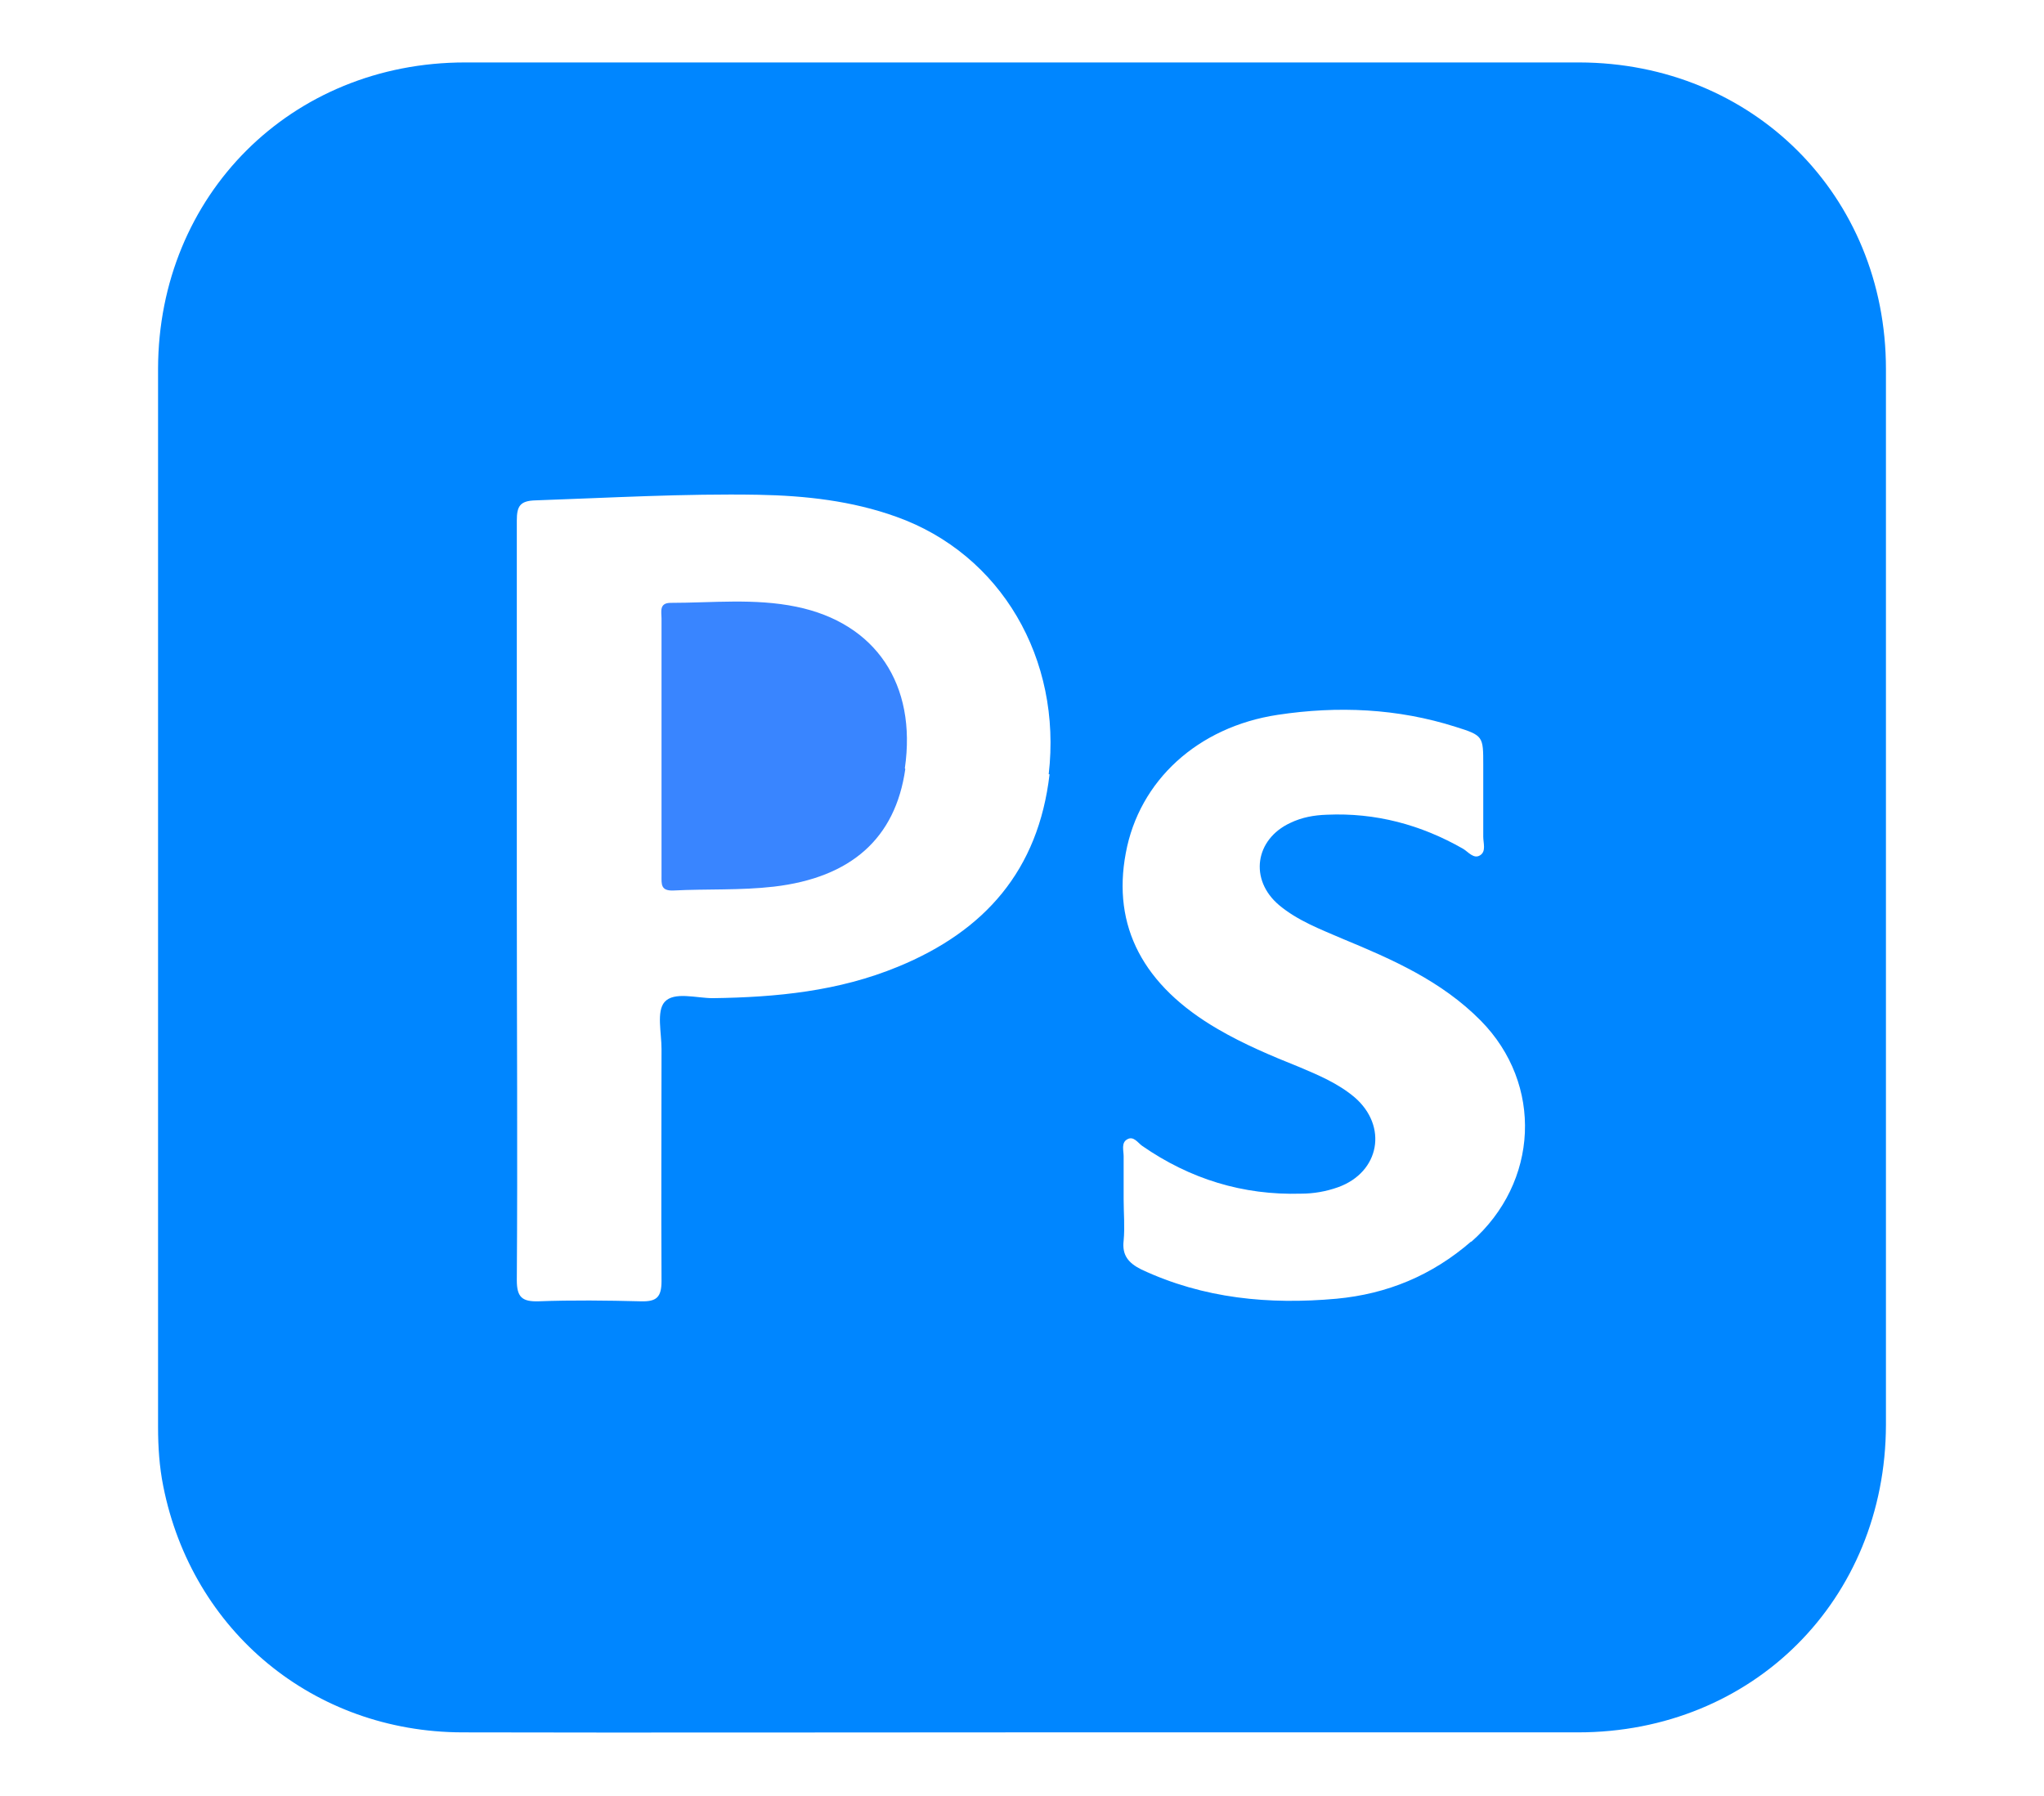 <?xml version="1.0" encoding="UTF-8"?>
<svg id="b" data-name="Capa_2" xmlns="http://www.w3.org/2000/svg" viewBox="0 0 47.46 41.7">
  <defs>
    <style>
      .d {
        fill: none;
      }

      .e {
        fill: #0086ff;
      }

      .f {
        fill: #3985ff;
      }
    </style>
  </defs>
  <g id="c" data-name="Capa_1">
    <g>
      <g>
        <path class="e" d="M43.79,8.57c0-4.03-3.09-7.11-7.12-7.12-8.62,0-17.25,0-25.87,0-4.04,0-7.12,3.08-7.13,7.11,0,8.19,0,16.38,0,24.58,0,.46.03.92.12,1.37.67,3.38,3.5,5.71,6.94,5.72,4.32.01,8.64,0,12.96,0s8.64,0,12.95,0c4.06,0,7.14-3.08,7.15-7.14,0-8.18,0-16.36,0-24.53ZM24.37,17.98c-.26,2.23-1.5,3.64-3.52,4.47-1.38.57-2.82.71-4.3.73-.38,0-.9-.16-1.12.09-.19.22-.07.71-.07,1.09,0,1.8-.01,3.59,0,5.39,0,.38-.12.48-.48.47-.79-.02-1.59-.03-2.38,0-.38.01-.5-.1-.5-.49.02-2.94,0-5.88,0-8.82s0-5.88,0-8.82c0-.33.07-.46.43-.47,1.73-.06,3.45-.16,5.18-.13,1.09.02,2.17.14,3.2.51,2.44.87,3.85,3.31,3.54,5.98ZM34.16,28.83c-.91.79-1.95,1.22-3.13,1.33-1.56.14-3.08,0-4.53-.68-.3-.15-.45-.33-.41-.67.03-.32,0-.64,0-.96s0-.67,0-1c0-.13-.06-.31.08-.39.15-.09.25.08.35.15,1.11.77,2.34,1.15,3.69,1.11.29,0,.58-.05.86-.15.97-.35,1.16-1.42.38-2.09-.38-.32-.83-.51-1.28-.7-.65-.26-1.29-.53-1.89-.88-1.74-1.01-2.46-2.39-2.14-4.09.31-1.68,1.67-2.93,3.53-3.21,1.39-.21,2.78-.15,4.13.28.64.2.64.22.64.88,0,.56,0,1.11,0,1.67,0,.15.07.34-.07.43-.15.1-.28-.08-.4-.15-.98-.56-2.03-.84-3.16-.79-.3.01-.58.06-.85.19-.82.38-.96,1.32-.26,1.91.43.36.96.56,1.47.78,1.16.48,2.3.98,3.21,1.9,1.46,1.48,1.35,3.76-.22,5.14Z"/>
        <path class="f" d="M21.02,17.86c-.23,1.61-1.26,2.52-3.05,2.73-.78.09-1.56.05-2.34.09-.29.01-.27-.15-.27-.34,0-1,0-2.01,0-3.01s0-1.98,0-2.97c0-.15-.06-.36.21-.36.97,0,1.95-.11,2.92.09,1.85.38,2.8,1.81,2.52,3.75Z"/>
      </g>
      <rect class="d" width="47.46" height="41.7"/>
    </g>
  </g>
</svg>